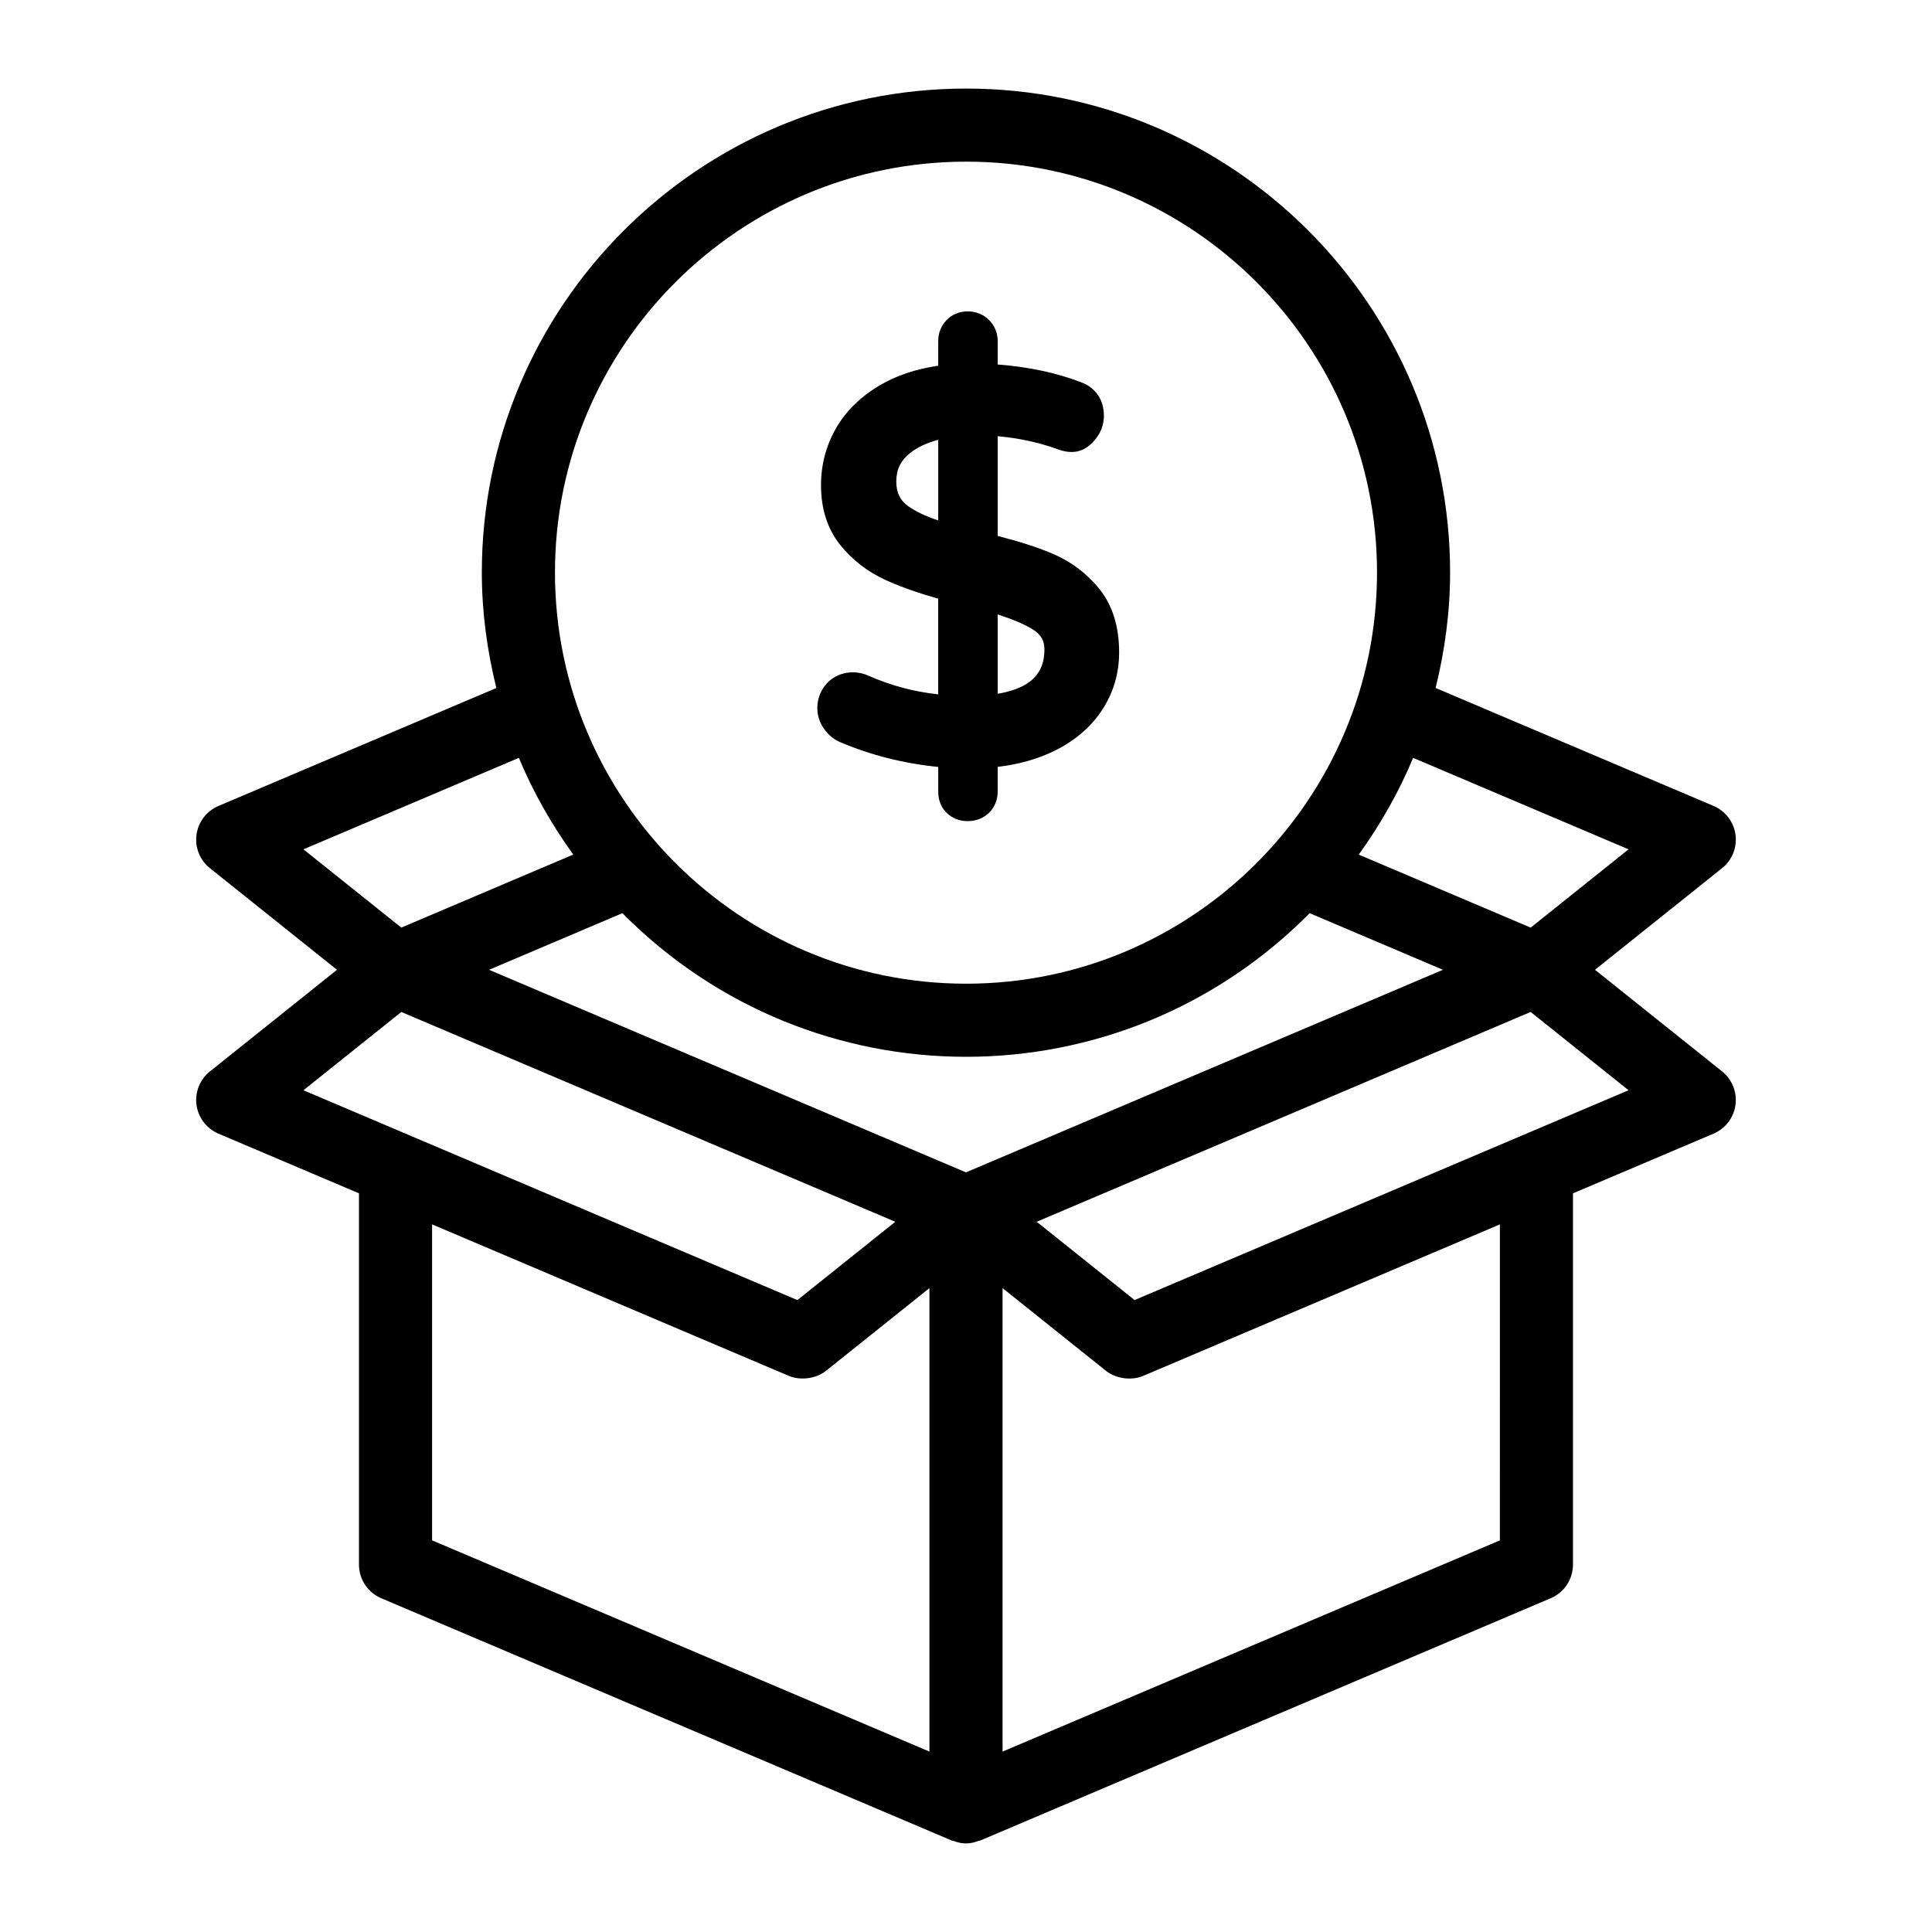 <?xml version="1.0" encoding="UTF-8"?>
<!-- Uploaded to: SVG Repo, www.svgrepo.com, Generator: SVG Repo Mixer Tools -->
<svg fill="#000000" width="800px" height="800px" version="1.1" viewBox="144 144 512 512" xmlns="http://www.w3.org/2000/svg">
 <g>
  <path d="m528.29 295.72c0-70.719-57.531-128.25-128.25-128.25-70.773 0-128.35 57.531-128.35 128.25 0 10.562 1.426 20.781 3.844 30.609l-73.637 31.258c-3.141 1.336-5.352 4.219-5.82 7.602-0.465 3.379 0.883 6.754 3.547 8.883l33.684 26.938-33.684 26.938c-2.664 2.129-4.012 5.508-3.547 8.883 0.465 3.383 2.672 6.269 5.82 7.602l37.234 15.816v98.383c0 3.891 2.324 7.398 5.898 8.918l151.18 64.207c0.133 0.055 0.281 0.035 0.414 0.086 2.434 0.914 4.312 0.914 6.75 0 0.137-0.051 0.281-0.027 0.414-0.086l151.17-64.207c3.578-1.52 5.898-5.027 5.898-8.918l0.004-98.383 37.242-15.816c3.144-1.336 5.356-4.219 5.82-7.602 0.465-3.379-0.883-6.754-3.547-8.891l-33.684-26.934 33.684-26.934c2.664-2.133 4.012-5.512 3.547-8.891-0.469-3.383-2.676-6.269-5.82-7.602l-73.648-31.254c2.418-9.828 3.84-20.043 3.84-30.605zm-128.29 158.97-126.39-53.684 35.328-15.008c50.312 50.762 131.88 50.746 182.14 0.008l35.316 15zm0.043-267.85c60.035 0 108.88 48.84 108.88 108.88 0 60.086-48.84 108.97-108.88 108.97-60.09 0-108.97-48.883-108.97-108.97-0.004-60.031 48.879-108.88 108.97-108.88zm-118.54 158c3.805 9.145 8.699 17.695 14.414 25.629l-45.566 19.352-25.938-20.738zm-31.148 67.344 130.91 55.602-25.953 20.75c-6.266-2.66-110.84-47.086-130.9-55.605zm8.156 56.289 94.551 40.156c2.949 1.242 7.113 0.824 9.84-1.348l27.406-21.914v122.82l-131.8-55.977zm282.97 83.742-131.79 55.973v-122.82l27.406 21.914c2.769 2.207 6.906 2.586 9.84 1.348l94.551-40.156zm-96.805-63.684-25.949-20.75 130.91-55.602 25.945 20.746c-30.766 13.07-92.5 39.293-130.91 55.605zm130.91-119.45-25.945 20.746-45.559-19.348c5.711-7.938 10.605-16.492 14.406-25.637z"/>
  <path d="m374.06 323.03c-3.738-1.656-8.199-0.891-10.906 2.043-1.672 1.82-2.555 4.094-2.555 6.57 0 1.969 0.598 3.824 1.762 5.473 1.141 1.652 2.613 2.856 4.348 3.582 8.066 3.43 16.77 5.629 25.93 6.547v6.543c0 2.922 1.27 4.727 2.316 5.707 1.461 1.383 3.359 2.109 5.488 2.109 4.633 0 7.957-3.402 7.957-7.816v-6.559c5.496-0.645 10.488-2.043 14.879-4.172 5.441-2.641 9.719-6.273 12.723-10.797 3.039-4.586 4.578-9.758 4.578-15.383 0-6.852-1.773-12.52-5.273-16.848-3.34-4.117-7.535-7.262-12.484-9.348-3.93-1.652-8.77-3.211-14.418-4.648v-26.43c5.453 0.492 10.629 1.594 15.344 3.254 4.981 2.012 8.043 0.52 10.402-2.277 1.59-1.875 2.394-4.019 2.394-6.387 0-4.344-2.246-7.535-6.246-8.965-6.477-2.465-13.824-4.019-21.895-4.633v-6.18c0-2.18-0.809-4.133-2.312-5.625-3.051-3.062-8.383-3.012-11.266 0.059-1.43 1.5-2.188 3.426-2.188 5.566v6.508c-5.715 0.824-10.781 2.488-15.105 4.969-5.215 3-9.227 6.863-11.922 11.496-2.676 4.633-4.035 9.742-4.035 15.195 0 6.301 1.723 11.637 5.117 15.859 3.211 3.996 7.289 7.133 12.129 9.324 3.863 1.742 8.5 3.383 13.812 4.891v25.352c-6.418-0.684-12.652-2.352-18.574-4.981zm18.578-62.48v21.375c-3.367-1.141-6.035-2.406-7.965-3.793h-0.004c-2.148-1.539-3.144-3.609-3.144-6.519 0-3.176 1.156-5.566 3.637-7.531 1.961-1.559 4.469-2.742 7.477-3.531zm15.766 67.301v-21.016c3.902 1.258 6.984 2.559 9.176 3.891 2.211 1.34 3.199 2.981 3.199 5.316 0 4.305-1.379 9.984-12.375 11.809z"/>
 </g>
</svg>